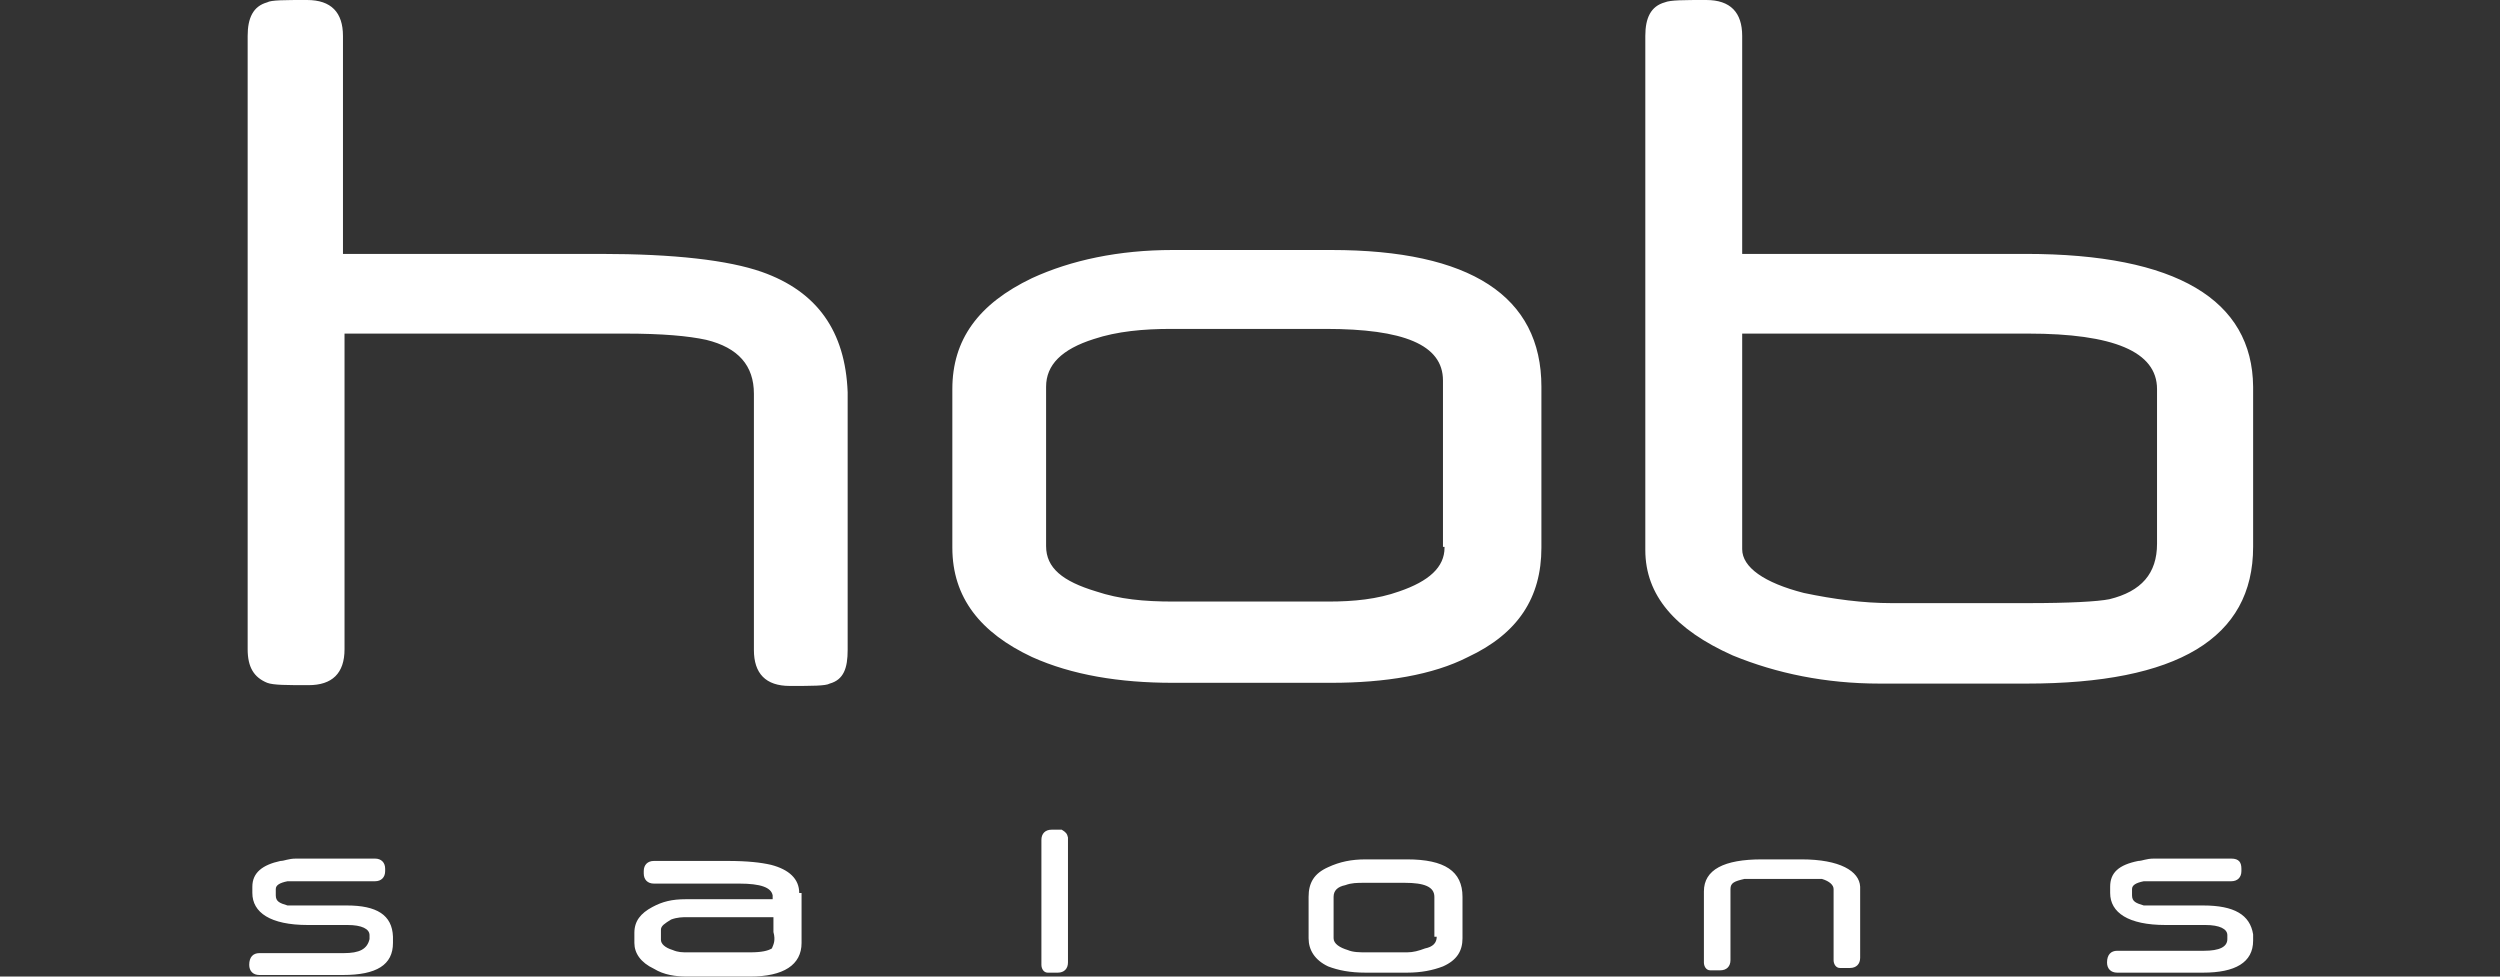<svg version="1.1" id="Layer_1" xmlns="http://www.w3.org/2000/svg" x="0" y="0" viewBox="0 0 320 125" style="enable-background:new 0 0 320 125" xml:space="preserve"><rect x="0" y="0" width="320" height="125" fill="#333333" stroke="none"/><style>.st0{fill:#fff}</style><path class="st0" d="M97.5 34.8c-4.3-1.5-11.2-2.3-20.6-2.3h-33V4.6c0-3-1.5-4.6-4.6-4.6-2.8 0-4.6 0-5.1.3-1.8.5-2.5 2-2.5 4.3v78.5c0 2.3.8 3.6 2.5 4.3.8.3 2.5.3 5.3.3 3 0 4.6-1.5 4.6-4.6V42.7H80c4.8 0 8.1.3 10.4.8 4.1 1 6.1 3.3 6.1 6.9v32.8c0 3 1.5 4.6 4.6 4.6 2.8 0 4.6 0 5.1-.3 1.8-.5 2.3-2 2.3-4.3v-33c-.3-7.8-3.9-12.9-11-15.4M184.9 70.1c0 2.5-2 4.3-5.8 5.6-2.8 1-5.8 1.3-9.1 1.3h-19.8c-3.8 0-6.9-.3-9.9-1.3-4.3-1.3-6.4-3-6.4-5.8V49.5c0-2.8 2-4.8 6.1-6.1 3-1 6.4-1.3 9.9-1.3h19.8c9.9 0 15 2 15 6.6V70h.2zM170.4 32h-20.3c-6.9 0-13 1.3-18 3.6-6.9 3.3-10.2 7.9-10.2 14.2v20.3c0 6.4 3.6 10.9 10.2 14 5.1 2.3 11.2 3.3 18 3.3h20.3c6.9 0 13-1 17.5-3.3 6.4-3 9.4-7.6 9.4-14V49.5c0-11.6-9.1-17.5-26.9-17.5M276.1 69.6c0 3.8-2 6.1-6.1 7.1-1.5.3-5.1.5-10.4.5h-17.5c-3.6 0-7.4-.5-11.2-1.3-5.1-1.3-7.9-3.3-7.9-5.6V42.7h36.6c10.9 0 16.5 2.3 16.5 7.1v19.8zm-16.8-37.1H223V4.6c0-3-1.5-4.6-4.6-4.6-2.8 0-4.6 0-5.3.3-1.8.5-2.5 2-2.5 4.3v65.8c0 5.8 3.8 10.2 11.2 13.5 5.6 2.3 11.9 3.6 18.8 3.6h18.8c19.3 0 29-5.8 29-17.5V49.5c-.1-11.1-9.8-17-29.1-17M135.9 106.2h-1.3c-.8 0-1.3.5-1.3 1.3v16c0 .5.3 1 .8 1h1.3c.8 0 1.3-.5 1.3-1.3v-16c-.1-.5-.3-.7-.8-1M183.9 119.9c0 .8-.5 1.3-1.5 1.5-.8.3-1.5.5-2.3.5H175c-1 0-1.8 0-2.5-.3-1-.3-1.8-.8-1.8-1.5v-5.3c0-.8.5-1.3 1.5-1.5.8-.3 1.5-.3 2.5-.3h5.1c2.5 0 3.8.5 3.8 1.8v5.1h.3zm-3.8-9.9h-5.3c-1.8 0-3.3.3-4.8 1-1.8.8-2.5 2-2.5 3.8v5.3c0 1.5.8 2.8 2.5 3.6 1.3.5 2.8.8 4.8.8h5.3c1.8 0 3.3-.3 4.6-.8 1.8-.8 2.5-2 2.5-3.6v-5.3c0-3.3-2.3-4.8-7.1-4.8M230.6 110h-5.1c-4.8 0-7.4 1.3-7.4 4.1v9.1c0 .5.3 1 .8 1h1.3c.8 0 1.3-.5 1.3-1.3v-9.1c0-.8.5-1 1.8-1.3H233.2c1 .3 1.5.8 1.5 1.3v9.1c0 .5.3 1 .8 1h1.3c.8 0 1.3-.5 1.3-1.3v-9.1c-.1-2-2.6-3.5-7.5-3.5M98.8 121.4c-.5.3-1.3.5-2.8.5h-7.9c-.8 0-1.3 0-2-.3-1-.3-1.5-.8-1.5-1.3V119c0-.5.5-.8 1.3-1.3.8-.3 1.5-.3 2-.3H99V119.3c.3 1.1 0 1.6-.2 2.1m3.5-7.1c0-1.8-1.3-3-3.6-3.6-1.3-.3-3-.5-5.6-.5h-9.4c-.8 0-1.3.5-1.3 1.3v.3c0 .8.5 1.3 1.3 1.3h10.9c2.8 0 4.1.5 4.3 1.5v.5H87.8c-1.8 0-3 .3-4.3 1-1.5.8-2.3 1.8-2.3 3.3v1.3c0 1.3.8 2.5 2.5 3.3 1.3.8 2.8 1 4.3 1h8c4.3 0 6.6-1.5 6.6-4.3V114.3h-.3zM44.4 115.9h-7.6c-1-.3-1.5-.5-1.5-1.3v-.8c0-.5.5-.8 1.5-1H48c.8 0 1.3-.5 1.3-1.3v-.3c0-.8-.5-1.3-1.3-1.3H37.9c-1 0-1.5.3-2 .3-2.3.5-3.6 1.5-3.6 3.3v.8c0 2.5 2.3 4.1 7.1 4.1h5.1c1.8 0 2.8.5 2.8 1.3v.5C47 121.5 46 122 44 122H33.2c-.8 0-1.3.5-1.3 1.5 0 .8.5 1.3 1.3 1.3h10.7c4.3 0 6.4-1.3 6.4-4.1v-.8c-.1-2.8-2.1-4-5.9-4M282 115.9h-7.6c-1-.3-1.5-.5-1.5-1.3v-.8c0-.5.5-.8 1.5-1h11.2c.8 0 1.3-.5 1.3-1.3v-.3c0-.8-.3-1.3-1.3-1.3h-9.9c-1 0-1.5.3-2 .3-2.5.5-3.6 1.5-3.6 3.3v.8c0 2.5 2.3 4.1 7.1 4.1h5.1c1.8 0 2.8.5 2.8 1.3v.5c0 1-1 1.5-3 1.5H271c-.8 0-1.3.5-1.3 1.5 0 .8.5 1.3 1.3 1.3h11c4.1 0 6.4-1.3 6.4-4.1v-.8c-.4-2.5-2.4-3.7-6.4-3.7"/></svg>